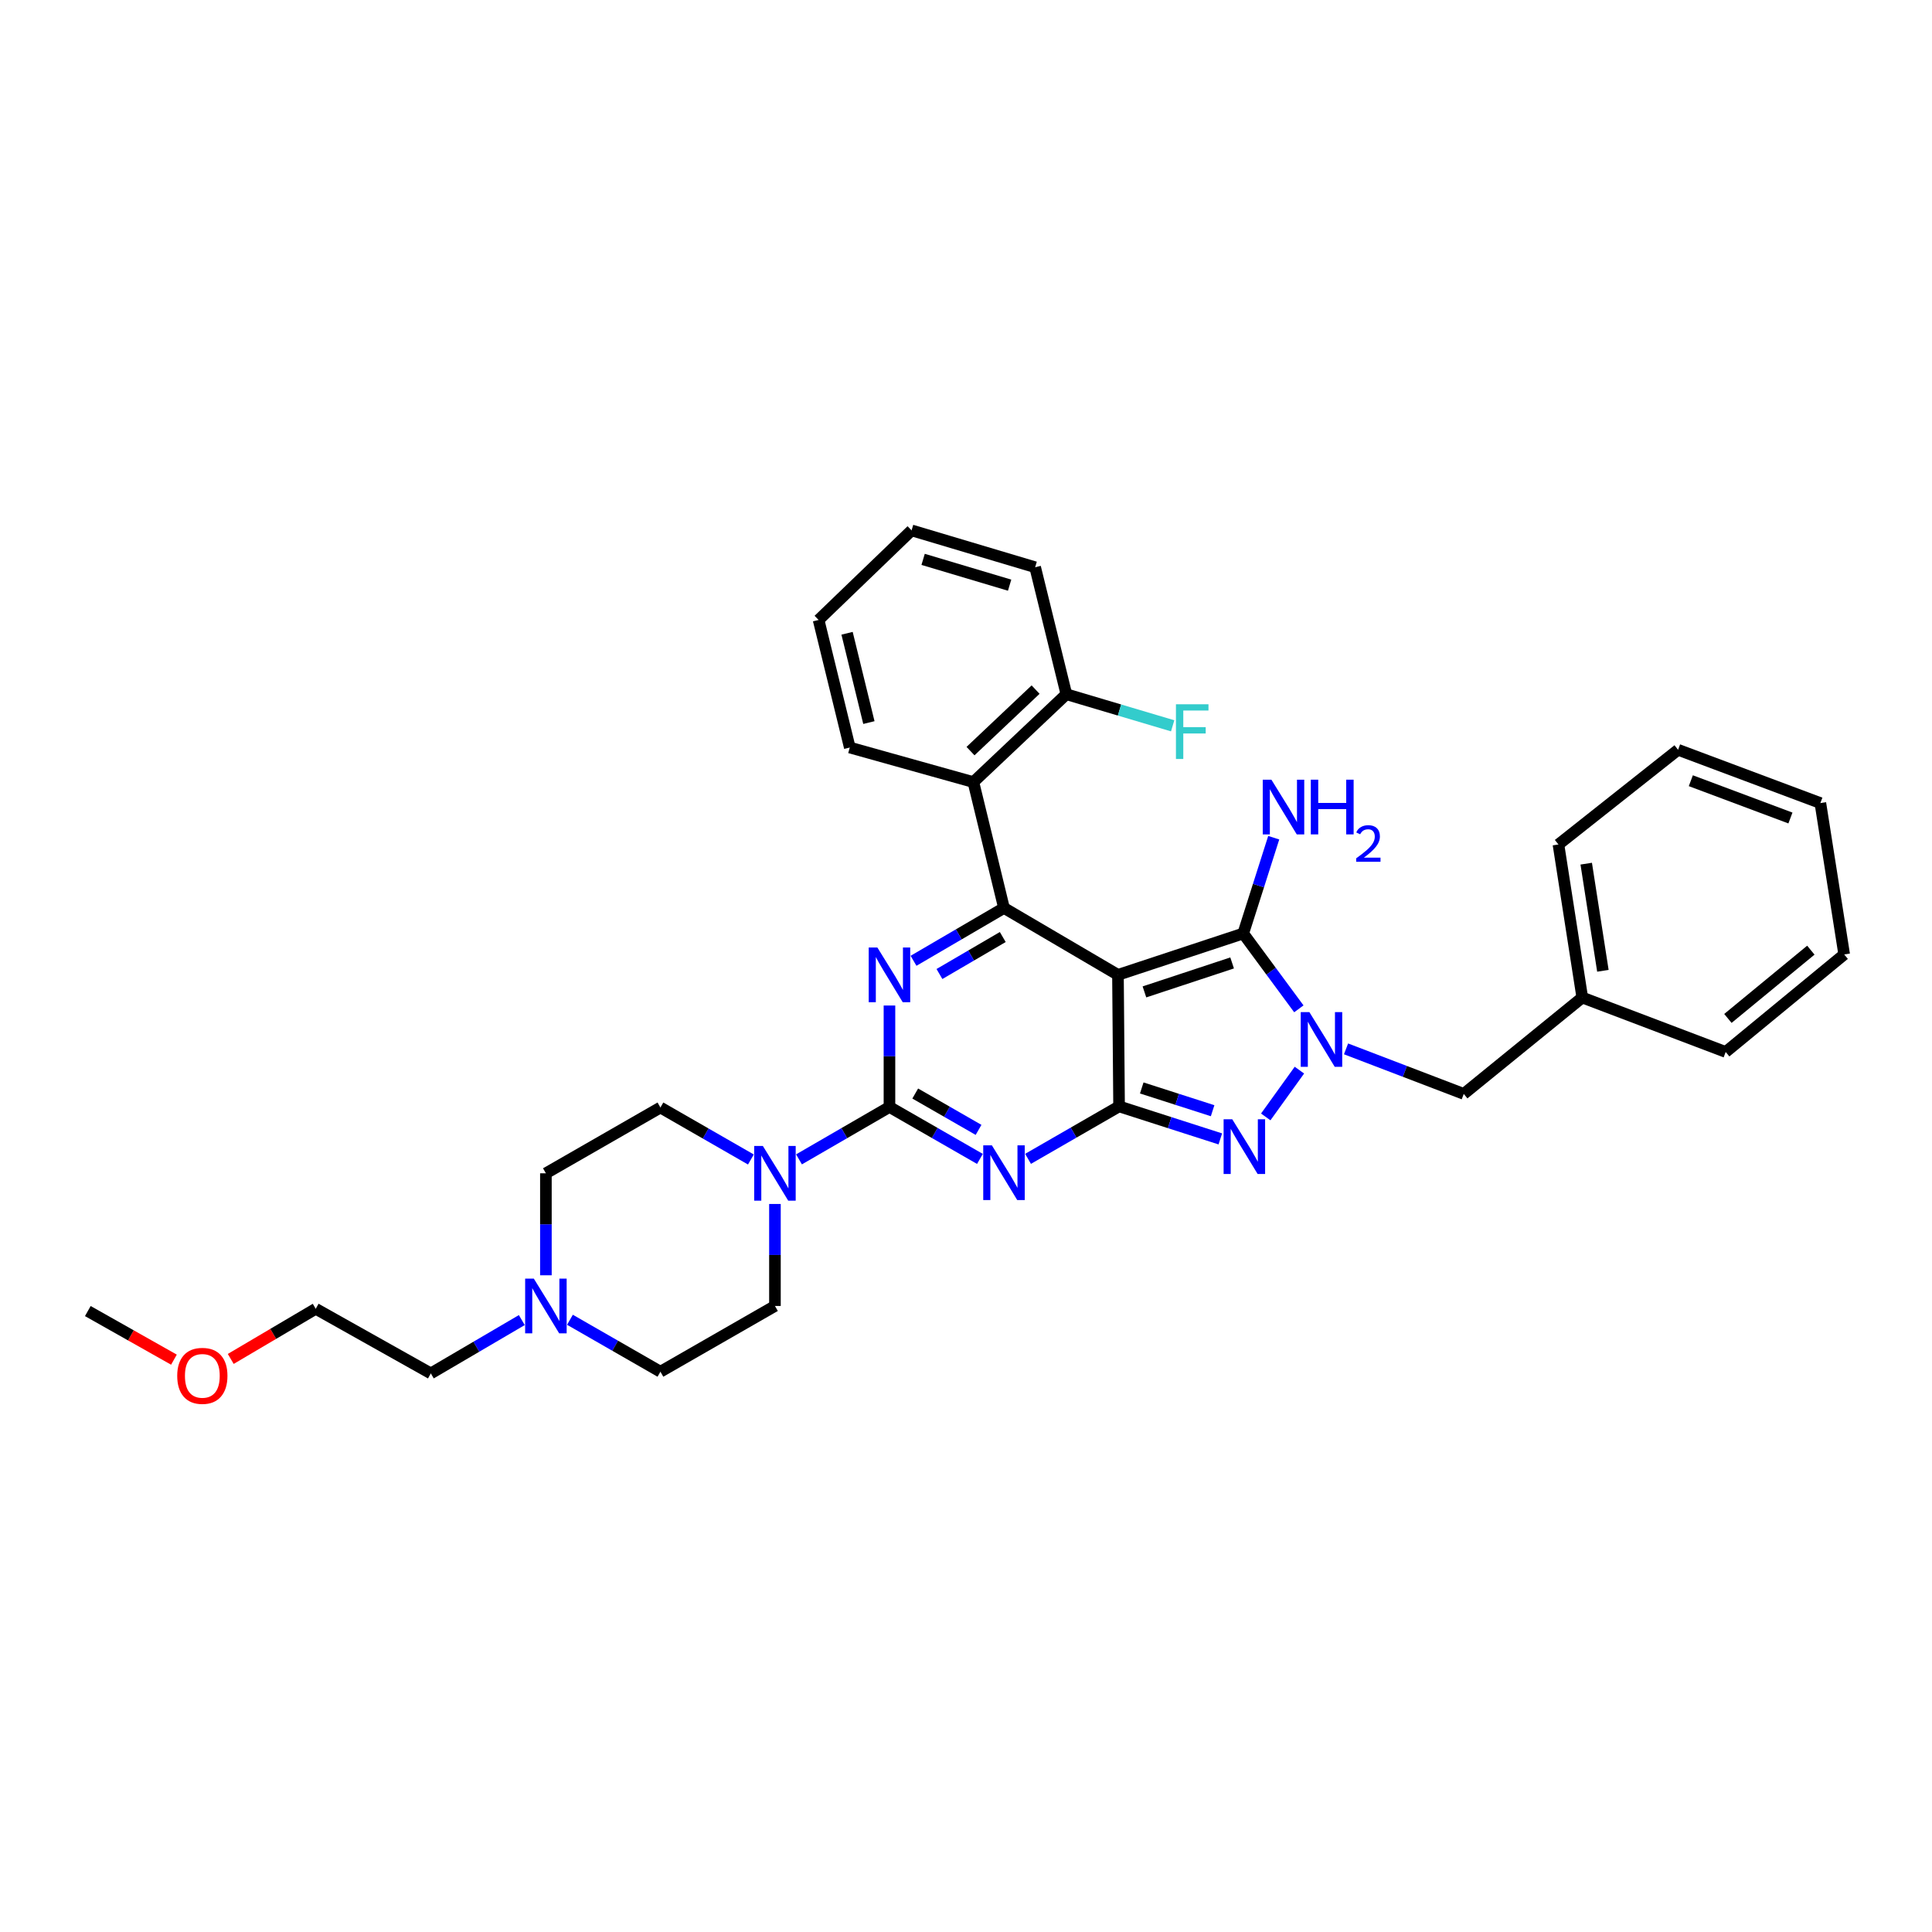 <?xml version='1.0' encoding='iso-8859-1'?>
<svg version='1.1' baseProfile='full'
              xmlns='http://www.w3.org/2000/svg'
                      xmlns:rdkit='http://www.rdkit.org/xml'
                      xmlns:xlink='http://www.w3.org/1999/xlink'
                  xml:space='preserve'
width='1000px' height='1000px' viewBox='0 0 1000 1000'>
<!-- END OF HEADER -->
<rect style='opacity:1.0;fill:#FFFFFF;stroke:none' width='1000' height='1000' x='0' y='0'> </rect>
<path class='bond-0' d='M 578.654,504.586 L 579.231,572.663' style='fill:none;fill-rule:evenodd;stroke:#000000;stroke-width:6px;stroke-linecap:butt;stroke-linejoin:miter;stroke-opacity:1' />
<path class='bond-3' d='M 578.654,504.586 L 519.66,469.955' style='fill:none;fill-rule:evenodd;stroke:#000000;stroke-width:6px;stroke-linecap:butt;stroke-linejoin:miter;stroke-opacity:1' />
<path class='bond-6' d='M 578.654,504.586 L 643.492,483.165' style='fill:none;fill-rule:evenodd;stroke:#000000;stroke-width:6px;stroke-linecap:butt;stroke-linejoin:miter;stroke-opacity:1' />
<path class='bond-6' d='M 592.356,513.408 L 637.743,498.413' style='fill:none;fill-rule:evenodd;stroke:#000000;stroke-width:6px;stroke-linecap:butt;stroke-linejoin:miter;stroke-opacity:1' />
<path class='bond-1' d='M 579.231,572.663 L 555.675,586.24' style='fill:none;fill-rule:evenodd;stroke:#000000;stroke-width:6px;stroke-linecap:butt;stroke-linejoin:miter;stroke-opacity:1' />
<path class='bond-1' d='M 555.675,586.24 L 532.119,599.817' style='fill:none;fill-rule:evenodd;stroke:#0000FF;stroke-width:6px;stroke-linecap:butt;stroke-linejoin:miter;stroke-opacity:1' />
<path class='bond-7' d='M 579.231,572.663 L 605.433,581.079' style='fill:none;fill-rule:evenodd;stroke:#000000;stroke-width:6px;stroke-linecap:butt;stroke-linejoin:miter;stroke-opacity:1' />
<path class='bond-7' d='M 605.433,581.079 L 631.634,589.495' style='fill:none;fill-rule:evenodd;stroke:#0000FF;stroke-width:6px;stroke-linecap:butt;stroke-linejoin:miter;stroke-opacity:1' />
<path class='bond-7' d='M 590.968,563.12 L 609.309,569.012' style='fill:none;fill-rule:evenodd;stroke:#000000;stroke-width:6px;stroke-linecap:butt;stroke-linejoin:miter;stroke-opacity:1' />
<path class='bond-7' d='M 609.309,569.012 L 627.65,574.903' style='fill:none;fill-rule:evenodd;stroke:#0000FF;stroke-width:6px;stroke-linecap:butt;stroke-linejoin:miter;stroke-opacity:1' />
<path class='bond-2' d='M 507.211,599.851 L 483.798,586.408' style='fill:none;fill-rule:evenodd;stroke:#0000FF;stroke-width:6px;stroke-linecap:butt;stroke-linejoin:miter;stroke-opacity:1' />
<path class='bond-2' d='M 483.798,586.408 L 460.384,572.966' style='fill:none;fill-rule:evenodd;stroke:#000000;stroke-width:6px;stroke-linecap:butt;stroke-linejoin:miter;stroke-opacity:1' />
<path class='bond-2' d='M 506.498,584.826 L 490.109,575.416' style='fill:none;fill-rule:evenodd;stroke:#0000FF;stroke-width:6px;stroke-linecap:butt;stroke-linejoin:miter;stroke-opacity:1' />
<path class='bond-2' d='M 490.109,575.416 L 473.719,566.007' style='fill:none;fill-rule:evenodd;stroke:#000000;stroke-width:6px;stroke-linecap:butt;stroke-linejoin:miter;stroke-opacity:1' />
<path class='bond-8' d='M 460.384,572.966 L 436.973,586.527' style='fill:none;fill-rule:evenodd;stroke:#000000;stroke-width:6px;stroke-linecap:butt;stroke-linejoin:miter;stroke-opacity:1' />
<path class='bond-8' d='M 436.973,586.527 L 413.561,600.088' style='fill:none;fill-rule:evenodd;stroke:#0000FF;stroke-width:6px;stroke-linecap:butt;stroke-linejoin:miter;stroke-opacity:1' />
<path class='bond-34' d='M 460.384,572.966 L 460.384,546.71' style='fill:none;fill-rule:evenodd;stroke:#000000;stroke-width:6px;stroke-linecap:butt;stroke-linejoin:miter;stroke-opacity:1' />
<path class='bond-34' d='M 460.384,546.71 L 460.384,520.455' style='fill:none;fill-rule:evenodd;stroke:#0000FF;stroke-width:6px;stroke-linecap:butt;stroke-linejoin:miter;stroke-opacity:1' />
<path class='bond-4' d='M 519.66,469.955 L 496.25,483.632' style='fill:none;fill-rule:evenodd;stroke:#000000;stroke-width:6px;stroke-linecap:butt;stroke-linejoin:miter;stroke-opacity:1' />
<path class='bond-4' d='M 496.25,483.632 L 472.841,497.308' style='fill:none;fill-rule:evenodd;stroke:#0000FF;stroke-width:6px;stroke-linecap:butt;stroke-linejoin:miter;stroke-opacity:1' />
<path class='bond-4' d='M 519.031,485.002 L 502.644,494.576' style='fill:none;fill-rule:evenodd;stroke:#000000;stroke-width:6px;stroke-linecap:butt;stroke-linejoin:miter;stroke-opacity:1' />
<path class='bond-4' d='M 502.644,494.576 L 486.257,504.149' style='fill:none;fill-rule:evenodd;stroke:#0000FF;stroke-width:6px;stroke-linecap:butt;stroke-linejoin:miter;stroke-opacity:1' />
<path class='bond-9' d='M 519.66,469.955 L 503.824,404.807' style='fill:none;fill-rule:evenodd;stroke:#000000;stroke-width:6px;stroke-linecap:butt;stroke-linejoin:miter;stroke-opacity:1' />
<path class='bond-5' d='M 672.284,522.168 L 657.888,502.667' style='fill:none;fill-rule:evenodd;stroke:#0000FF;stroke-width:6px;stroke-linecap:butt;stroke-linejoin:miter;stroke-opacity:1' />
<path class='bond-5' d='M 657.888,502.667 L 643.492,483.165' style='fill:none;fill-rule:evenodd;stroke:#000000;stroke-width:6px;stroke-linecap:butt;stroke-linejoin:miter;stroke-opacity:1' />
<path class='bond-10' d='M 696.707,542.895 L 727.175,554.551' style='fill:none;fill-rule:evenodd;stroke:#0000FF;stroke-width:6px;stroke-linecap:butt;stroke-linejoin:miter;stroke-opacity:1' />
<path class='bond-10' d='M 727.175,554.551 L 757.643,566.206' style='fill:none;fill-rule:evenodd;stroke:#000000;stroke-width:6px;stroke-linecap:butt;stroke-linejoin:miter;stroke-opacity:1' />
<path class='bond-33' d='M 672.574,553.901 L 655.147,578.113' style='fill:none;fill-rule:evenodd;stroke:#0000FF;stroke-width:6px;stroke-linecap:butt;stroke-linejoin:miter;stroke-opacity:1' />
<path class='bond-13' d='M 643.492,483.165 L 651.386,458.382' style='fill:none;fill-rule:evenodd;stroke:#000000;stroke-width:6px;stroke-linecap:butt;stroke-linejoin:miter;stroke-opacity:1' />
<path class='bond-13' d='M 651.386,458.382 L 659.279,433.598' style='fill:none;fill-rule:evenodd;stroke:#0000FF;stroke-width:6px;stroke-linecap:butt;stroke-linejoin:miter;stroke-opacity:1' />
<path class='bond-14' d='M 401.109,623.177 L 401.109,649.57' style='fill:none;fill-rule:evenodd;stroke:#0000FF;stroke-width:6px;stroke-linecap:butt;stroke-linejoin:miter;stroke-opacity:1' />
<path class='bond-14' d='M 401.109,649.57 L 401.109,675.963' style='fill:none;fill-rule:evenodd;stroke:#000000;stroke-width:6px;stroke-linecap:butt;stroke-linejoin:miter;stroke-opacity:1' />
<path class='bond-15' d='M 388.66,600.149 L 365.246,586.698' style='fill:none;fill-rule:evenodd;stroke:#0000FF;stroke-width:6px;stroke-linecap:butt;stroke-linejoin:miter;stroke-opacity:1' />
<path class='bond-15' d='M 365.246,586.698 L 341.833,573.248' style='fill:none;fill-rule:evenodd;stroke:#000000;stroke-width:6px;stroke-linecap:butt;stroke-linejoin:miter;stroke-opacity:1' />
<path class='bond-12' d='M 503.824,404.807 L 551.945,359.326' style='fill:none;fill-rule:evenodd;stroke:#000000;stroke-width:6px;stroke-linecap:butt;stroke-linejoin:miter;stroke-opacity:1' />
<path class='bond-12' d='M 502.336,388.773 L 536.021,356.936' style='fill:none;fill-rule:evenodd;stroke:#000000;stroke-width:6px;stroke-linecap:butt;stroke-linejoin:miter;stroke-opacity:1' />
<path class='bond-20' d='M 503.824,404.807 L 439.844,386.914' style='fill:none;fill-rule:evenodd;stroke:#000000;stroke-width:6px;stroke-linecap:butt;stroke-linejoin:miter;stroke-opacity:1' />
<path class='bond-19' d='M 757.643,566.206 L 818.982,516.317' style='fill:none;fill-rule:evenodd;stroke:#000000;stroke-width:6px;stroke-linecap:butt;stroke-linejoin:miter;stroke-opacity:1' />
<path class='bond-11' d='M 295.006,683.11 L 318.419,696.552' style='fill:none;fill-rule:evenodd;stroke:#0000FF;stroke-width:6px;stroke-linecap:butt;stroke-linejoin:miter;stroke-opacity:1' />
<path class='bond-11' d='M 318.419,696.552 L 341.833,709.994' style='fill:none;fill-rule:evenodd;stroke:#000000;stroke-width:6px;stroke-linecap:butt;stroke-linejoin:miter;stroke-opacity:1' />
<path class='bond-21' d='M 270.091,683.269 L 246.542,697.072' style='fill:none;fill-rule:evenodd;stroke:#0000FF;stroke-width:6px;stroke-linecap:butt;stroke-linejoin:miter;stroke-opacity:1' />
<path class='bond-21' d='M 246.542,697.072 L 222.993,710.874' style='fill:none;fill-rule:evenodd;stroke:#000000;stroke-width:6px;stroke-linecap:butt;stroke-linejoin:miter;stroke-opacity:1' />
<path class='bond-36' d='M 282.557,660.086 L 282.557,633.693' style='fill:none;fill-rule:evenodd;stroke:#0000FF;stroke-width:6px;stroke-linecap:butt;stroke-linejoin:miter;stroke-opacity:1' />
<path class='bond-36' d='M 282.557,633.693 L 282.557,607.3' style='fill:none;fill-rule:evenodd;stroke:#000000;stroke-width:6px;stroke-linecap:butt;stroke-linejoin:miter;stroke-opacity:1' />
<path class='bond-18' d='M 551.945,359.326 L 579.457,367.504' style='fill:none;fill-rule:evenodd;stroke:#000000;stroke-width:6px;stroke-linecap:butt;stroke-linejoin:miter;stroke-opacity:1' />
<path class='bond-18' d='M 579.457,367.504 L 606.968,375.682' style='fill:none;fill-rule:evenodd;stroke:#33CCCC;stroke-width:6px;stroke-linecap:butt;stroke-linejoin:miter;stroke-opacity:1' />
<path class='bond-23' d='M 551.945,359.326 L 535.792,293.6' style='fill:none;fill-rule:evenodd;stroke:#000000;stroke-width:6px;stroke-linecap:butt;stroke-linejoin:miter;stroke-opacity:1' />
<path class='bond-16' d='M 401.109,675.963 L 341.833,709.994' style='fill:none;fill-rule:evenodd;stroke:#000000;stroke-width:6px;stroke-linecap:butt;stroke-linejoin:miter;stroke-opacity:1' />
<path class='bond-17' d='M 341.833,573.248 L 282.557,607.3' style='fill:none;fill-rule:evenodd;stroke:#000000;stroke-width:6px;stroke-linecap:butt;stroke-linejoin:miter;stroke-opacity:1' />
<path class='bond-25' d='M 818.982,516.317 L 806.652,437.099' style='fill:none;fill-rule:evenodd;stroke:#000000;stroke-width:6px;stroke-linecap:butt;stroke-linejoin:miter;stroke-opacity:1' />
<path class='bond-25' d='M 829.656,502.485 L 821.025,447.033' style='fill:none;fill-rule:evenodd;stroke:#000000;stroke-width:6px;stroke-linecap:butt;stroke-linejoin:miter;stroke-opacity:1' />
<path class='bond-26' d='M 818.982,516.317 L 893.214,544.497' style='fill:none;fill-rule:evenodd;stroke:#000000;stroke-width:6px;stroke-linecap:butt;stroke-linejoin:miter;stroke-opacity:1' />
<path class='bond-28' d='M 439.844,386.914 L 423.705,320.886' style='fill:none;fill-rule:evenodd;stroke:#000000;stroke-width:6px;stroke-linecap:butt;stroke-linejoin:miter;stroke-opacity:1' />
<path class='bond-28' d='M 449.736,374.001 L 438.438,327.781' style='fill:none;fill-rule:evenodd;stroke:#000000;stroke-width:6px;stroke-linecap:butt;stroke-linejoin:miter;stroke-opacity:1' />
<path class='bond-24' d='M 222.993,710.874 L 163.421,677.427' style='fill:none;fill-rule:evenodd;stroke:#000000;stroke-width:6px;stroke-linecap:butt;stroke-linejoin:miter;stroke-opacity:1' />
<path class='bond-22' d='M 119.434,703.382 L 141.428,690.404' style='fill:none;fill-rule:evenodd;stroke:#FF0000;stroke-width:6px;stroke-linecap:butt;stroke-linejoin:miter;stroke-opacity:1' />
<path class='bond-22' d='M 141.428,690.404 L 163.421,677.427' style='fill:none;fill-rule:evenodd;stroke:#000000;stroke-width:6px;stroke-linecap:butt;stroke-linejoin:miter;stroke-opacity:1' />
<path class='bond-27' d='M 90.029,703.76 L 67.742,691.182' style='fill:none;fill-rule:evenodd;stroke:#FF0000;stroke-width:6px;stroke-linecap:butt;stroke-linejoin:miter;stroke-opacity:1' />
<path class='bond-27' d='M 67.742,691.182 L 45.455,678.603' style='fill:none;fill-rule:evenodd;stroke:#000000;stroke-width:6px;stroke-linecap:butt;stroke-linejoin:miter;stroke-opacity:1' />
<path class='bond-35' d='M 535.792,293.6 L 471.834,274.524' style='fill:none;fill-rule:evenodd;stroke:#000000;stroke-width:6px;stroke-linecap:butt;stroke-linejoin:miter;stroke-opacity:1' />
<path class='bond-35' d='M 522.576,302.885 L 477.805,289.532' style='fill:none;fill-rule:evenodd;stroke:#000000;stroke-width:6px;stroke-linecap:butt;stroke-linejoin:miter;stroke-opacity:1' />
<path class='bond-31' d='M 806.652,437.099 L 868.568,388.09' style='fill:none;fill-rule:evenodd;stroke:#000000;stroke-width:6px;stroke-linecap:butt;stroke-linejoin:miter;stroke-opacity:1' />
<path class='bond-30' d='M 893.214,544.497 L 954.545,494.016' style='fill:none;fill-rule:evenodd;stroke:#000000;stroke-width:6px;stroke-linecap:butt;stroke-linejoin:miter;stroke-opacity:1' />
<path class='bond-30' d='M 894.359,527.139 L 937.291,491.802' style='fill:none;fill-rule:evenodd;stroke:#000000;stroke-width:6px;stroke-linecap:butt;stroke-linejoin:miter;stroke-opacity:1' />
<path class='bond-29' d='M 423.705,320.886 L 471.834,274.524' style='fill:none;fill-rule:evenodd;stroke:#000000;stroke-width:6px;stroke-linecap:butt;stroke-linejoin:miter;stroke-opacity:1' />
<path class='bond-37' d='M 954.545,494.016 L 942.216,415.665' style='fill:none;fill-rule:evenodd;stroke:#000000;stroke-width:6px;stroke-linecap:butt;stroke-linejoin:miter;stroke-opacity:1' />
<path class='bond-32' d='M 868.568,388.09 L 942.216,415.665' style='fill:none;fill-rule:evenodd;stroke:#000000;stroke-width:6px;stroke-linecap:butt;stroke-linejoin:miter;stroke-opacity:1' />
<path class='bond-32' d='M 875.171,404.097 L 926.724,423.399' style='fill:none;fill-rule:evenodd;stroke:#000000;stroke-width:6px;stroke-linecap:butt;stroke-linejoin:miter;stroke-opacity:1' />
<path  class='atom-2' d='M 513.4 592.838
L 522.68 607.838
Q 523.6 609.318, 525.08 611.998
Q 526.56 614.678, 526.64 614.838
L 526.64 592.838
L 530.4 592.838
L 530.4 621.158
L 526.52 621.158
L 516.56 604.758
Q 515.4 602.838, 514.16 600.638
Q 512.96 598.438, 512.6 597.758
L 512.6 621.158
L 508.92 621.158
L 508.92 592.838
L 513.4 592.838
' fill='#0000FF'/>
<path  class='atom-5' d='M 454.124 490.426
L 463.404 505.426
Q 464.324 506.906, 465.804 509.586
Q 467.284 512.266, 467.364 512.426
L 467.364 490.426
L 471.124 490.426
L 471.124 518.746
L 467.244 518.746
L 457.284 502.346
Q 456.124 500.426, 454.884 498.226
Q 453.684 496.026, 453.324 495.346
L 453.324 518.746
L 449.644 518.746
L 449.644 490.426
L 454.124 490.426
' fill='#0000FF'/>
<path  class='atom-6' d='M 677.735 523.873
L 687.015 538.873
Q 687.935 540.353, 689.415 543.033
Q 690.895 545.713, 690.975 545.873
L 690.975 523.873
L 694.735 523.873
L 694.735 552.193
L 690.855 552.193
L 680.895 535.793
Q 679.735 533.873, 678.495 531.673
Q 677.295 529.473, 676.935 528.793
L 676.935 552.193
L 673.255 552.193
L 673.255 523.873
L 677.735 523.873
' fill='#0000FF'/>
<path  class='atom-8' d='M 637.817 579.332
L 647.097 594.332
Q 648.017 595.812, 649.497 598.492
Q 650.977 601.172, 651.057 601.332
L 651.057 579.332
L 654.817 579.332
L 654.817 607.652
L 650.937 607.652
L 640.977 591.252
Q 639.817 589.332, 638.577 587.132
Q 637.377 584.932, 637.017 584.252
L 637.017 607.652
L 633.337 607.652
L 633.337 579.332
L 637.817 579.332
' fill='#0000FF'/>
<path  class='atom-9' d='M 394.849 593.14
L 404.129 608.14
Q 405.049 609.62, 406.529 612.3
Q 408.009 614.98, 408.089 615.14
L 408.089 593.14
L 411.849 593.14
L 411.849 621.46
L 407.969 621.46
L 398.009 605.06
Q 396.849 603.14, 395.609 600.94
Q 394.409 598.74, 394.049 598.06
L 394.049 621.46
L 390.369 621.46
L 390.369 593.14
L 394.849 593.14
' fill='#0000FF'/>
<path  class='atom-12' d='M 276.297 661.803
L 285.577 676.803
Q 286.497 678.283, 287.977 680.963
Q 289.457 683.643, 289.537 683.803
L 289.537 661.803
L 293.297 661.803
L 293.297 690.123
L 289.417 690.123
L 279.457 673.723
Q 278.297 671.803, 277.057 669.603
Q 275.857 667.403, 275.497 666.723
L 275.497 690.123
L 271.817 690.123
L 271.817 661.803
L 276.297 661.803
' fill='#0000FF'/>
<path  class='atom-14' d='M 658.075 403.561
L 667.355 418.561
Q 668.275 420.041, 669.755 422.721
Q 671.235 425.401, 671.315 425.561
L 671.315 403.561
L 675.075 403.561
L 675.075 431.881
L 671.195 431.881
L 661.235 415.481
Q 660.075 413.561, 658.835 411.361
Q 657.635 409.161, 657.275 408.481
L 657.275 431.881
L 653.595 431.881
L 653.595 403.561
L 658.075 403.561
' fill='#0000FF'/>
<path  class='atom-14' d='M 678.475 403.561
L 682.315 403.561
L 682.315 415.601
L 696.795 415.601
L 696.795 403.561
L 700.635 403.561
L 700.635 431.881
L 696.795 431.881
L 696.795 418.801
L 682.315 418.801
L 682.315 431.881
L 678.475 431.881
L 678.475 403.561
' fill='#0000FF'/>
<path  class='atom-14' d='M 702.008 430.888
Q 702.695 429.119, 704.331 428.142
Q 705.968 427.139, 708.239 427.139
Q 711.063 427.139, 712.647 428.67
Q 714.231 430.201, 714.231 432.92
Q 714.231 435.692, 712.172 438.28
Q 710.139 440.867, 705.915 443.929
L 714.548 443.929
L 714.548 446.041
L 701.955 446.041
L 701.955 444.272
Q 705.44 441.791, 707.499 439.943
Q 709.585 438.095, 710.588 436.432
Q 711.591 434.768, 711.591 433.052
Q 711.591 431.257, 710.694 430.254
Q 709.796 429.251, 708.239 429.251
Q 706.734 429.251, 705.731 429.858
Q 704.727 430.465, 704.015 431.812
L 702.008 430.888
' fill='#0000FF'/>
<path  class='atom-19' d='M 608.667 364.53
L 625.507 364.53
L 625.507 367.77
L 612.467 367.77
L 612.467 376.37
L 624.067 376.37
L 624.067 379.65
L 612.467 379.65
L 612.467 392.85
L 608.667 392.85
L 608.667 364.53
' fill='#33CCCC'/>
<path  class='atom-23' d='M 91.73 712.137
Q 91.73 705.337, 95.09 701.537
Q 98.45 697.737, 104.73 697.737
Q 111.01 697.737, 114.37 701.537
Q 117.73 705.337, 117.73 712.137
Q 117.73 719.017, 114.33 722.937
Q 110.93 726.817, 104.73 726.817
Q 98.49 726.817, 95.09 722.937
Q 91.73 719.057, 91.73 712.137
M 104.73 723.617
Q 109.05 723.617, 111.37 720.737
Q 113.73 717.817, 113.73 712.137
Q 113.73 706.577, 111.37 703.777
Q 109.05 700.937, 104.73 700.937
Q 100.41 700.937, 98.05 703.737
Q 95.73 706.537, 95.73 712.137
Q 95.73 717.857, 98.05 720.737
Q 100.41 723.617, 104.73 723.617
' fill='#FF0000'/>
</svg>
